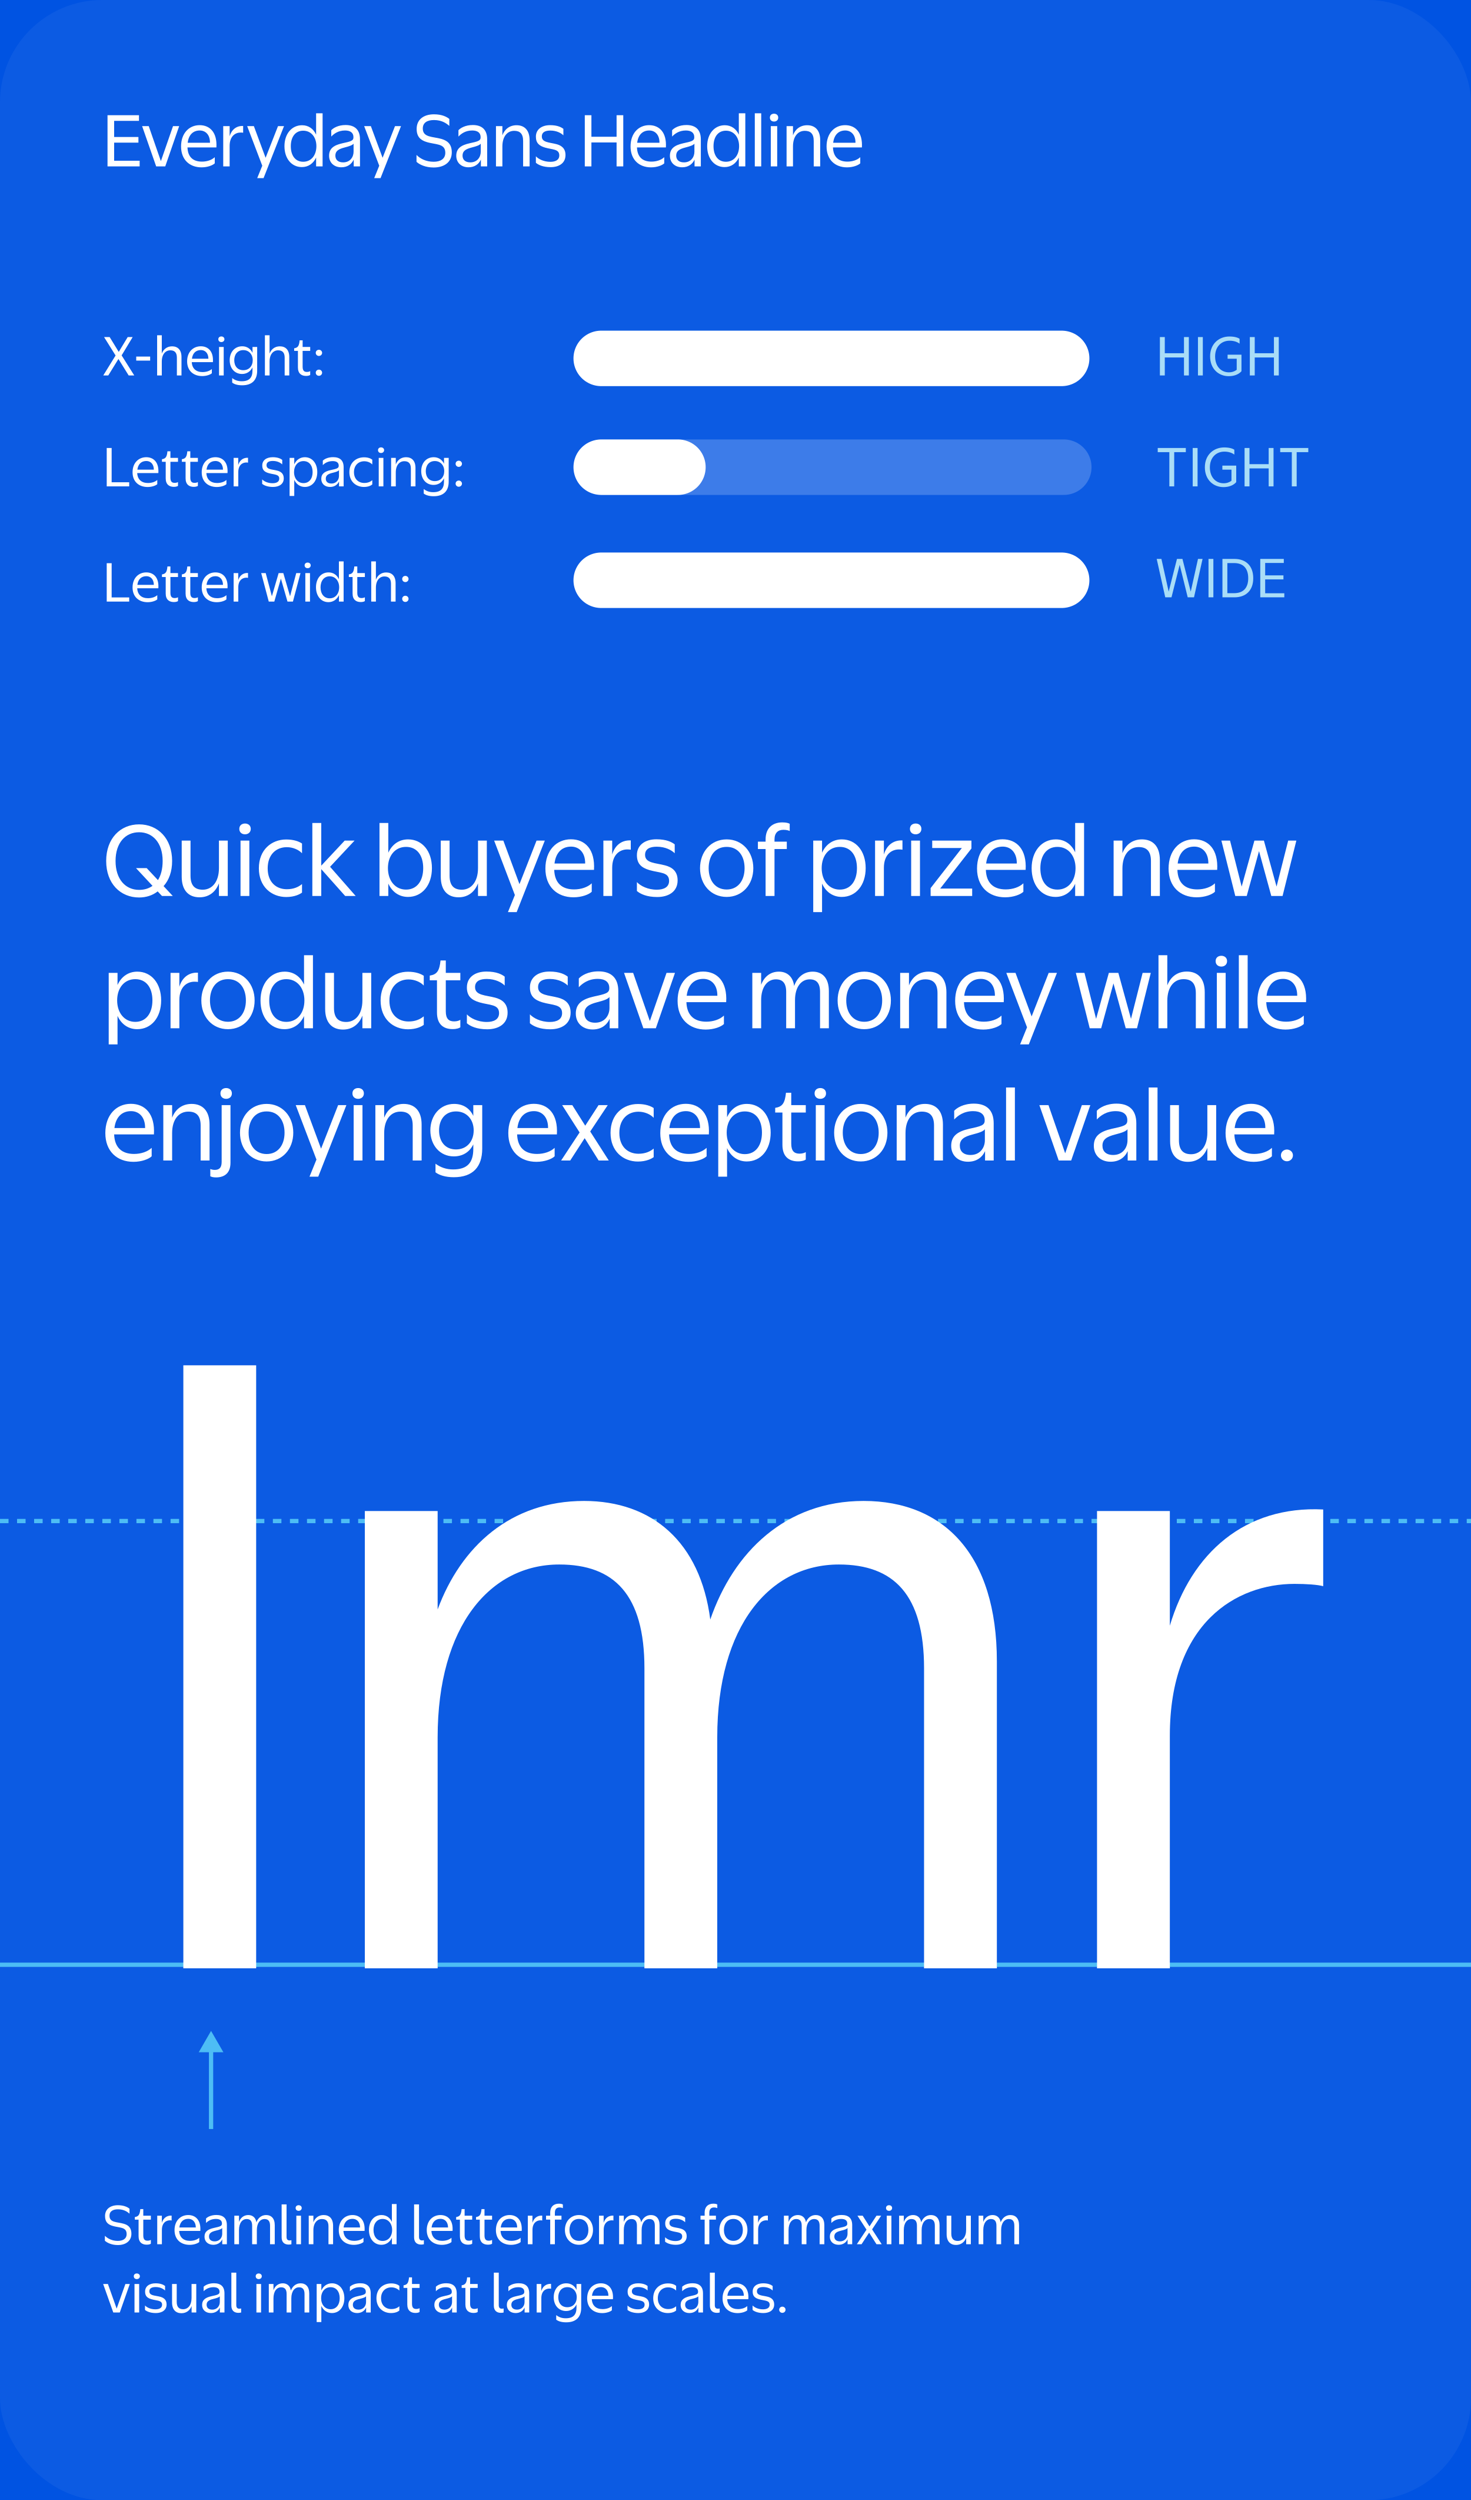 <svg width="345" height="586" viewBox="0 0 345 586" fill="none" xmlns="http://www.w3.org/2000/svg">
<rect width="345" height="586" fill="#D4D4D4"/>
<g clip-path="url(#clip0_776_248)">
<rect width="1440" height="22664" transform="translate(-670 -4927)" fill="white"/>
<rect width="1193" height="3933" transform="translate(-423 -3251)" fill="#0053E2"/>
<rect width="345" height="586" rx="24" fill="white" fill-opacity="0.05"/>
<path d="M25.216 39V27H32.592V28.328H26.768V32.104H32.464V33.432H26.768V37.672H32.752V39H25.216ZM33.332 29.56H34.884L37.732 37.768L40.58 29.56H42.02L38.756 39H36.628L33.332 29.56ZM50.369 38.28C49.905 38.744 48.673 39.224 47.265 39.224C44.433 39.224 42.465 37.4 42.465 34.328C42.465 31.224 44.353 29.336 46.817 29.336C49.249 29.336 50.961 31.064 50.753 34.552H43.969C44.049 36.808 45.297 37.88 47.361 37.88C48.561 37.88 49.681 37.496 50.369 36.84V38.28ZM46.849 30.584C45.361 30.584 44.257 31.512 44.017 33.464H49.249C49.265 31.512 48.145 30.584 46.849 30.584ZM53.858 34.2V39H52.354V29.56H53.858V31.928C54.306 30.424 55.41 29.448 57.026 29.528V31.112C56.914 31.08 56.674 31.064 56.434 31.064C55.234 31.064 53.858 31.864 53.858 34.2ZM61.812 41.752H60.325L61.508 38.84L57.972 29.56H59.541L62.292 36.984L65.204 29.56H66.612L61.812 41.752ZM70.843 29.352C72.363 29.352 73.515 30.184 74.139 31.56V26.552H75.659V39H74.139V36.92C73.499 38.312 72.331 39.16 70.795 39.16C68.379 39.16 66.715 37.16 66.715 34.264C66.715 31.368 68.427 29.352 70.843 29.352ZM71.115 30.632C69.259 30.632 68.203 32.104 68.203 34.264C68.203 36.392 69.211 37.912 71.115 37.912C72.987 37.912 74.203 36.392 74.203 34.264C74.203 32.104 72.939 30.632 71.115 30.632ZM82.958 39V37.4C82.462 38.488 81.486 39.208 80.046 39.208C78.35 39.208 77.182 38.12 77.182 36.504C77.182 34.792 78.302 34.04 80.254 33.592C82.27 33.16 82.91 33 82.894 32.168C82.91 31.08 82.126 30.584 80.926 30.584C79.31 30.584 78.302 31.368 77.694 32.008V30.52C78.142 30.024 79.278 29.304 81.054 29.304C83.182 29.304 84.43 30.376 84.43 32.664V39H82.958ZM82.926 35.544V33.672C82.638 34.04 81.998 34.264 80.814 34.568C79.406 34.936 78.654 35.384 78.654 36.472C78.654 37.4 79.246 38.056 80.478 38.056C82.094 38.056 82.926 36.84 82.926 35.544ZM89.25 41.752H87.762L88.946 38.84L85.41 29.56H86.978L89.73 36.984L92.642 29.56H94.05L89.25 41.752ZM99.159 30.12C99.159 32.264 101.479 31.976 103.559 32.568C104.711 32.92 105.959 33.576 105.959 35.704C105.959 38.008 104.199 39.256 101.703 39.256C99.814 39.256 98.406 38.6 97.686 37.928V36.312C98.567 37.208 99.942 37.912 101.703 37.912C103.207 37.912 104.439 37.32 104.439 35.8C104.439 33.528 102.071 33.96 99.91 33.24C98.599 32.808 97.719 32.008 97.719 30.216C97.719 27.96 99.43 26.792 101.783 26.792C103.623 26.792 104.775 27.368 105.383 27.88V29.512C104.695 28.904 103.623 28.136 101.783 28.136C100.279 28.136 99.159 28.696 99.159 30.12ZM112.786 39V37.4C112.29 38.488 111.314 39.208 109.874 39.208C108.178 39.208 107.01 38.12 107.01 36.504C107.01 34.792 108.13 34.04 110.082 33.592C112.098 33.16 112.738 33 112.722 32.168C112.738 31.08 111.954 30.584 110.754 30.584C109.138 30.584 108.13 31.368 107.522 32.008V30.52C107.97 30.024 109.106 29.304 110.882 29.304C113.01 29.304 114.258 30.376 114.258 32.664V39H112.786ZM112.754 35.544V33.672C112.466 34.04 111.826 34.264 110.642 34.568C109.234 34.936 108.482 35.384 108.482 36.472C108.482 37.4 109.074 38.056 110.306 38.056C111.922 38.056 112.754 36.84 112.754 35.544ZM117.826 34.328V39H116.322V29.56H117.826V31.704C118.338 30.344 119.458 29.352 121.154 29.352C123.01 29.352 124.21 30.52 124.21 32.872V39H122.69V33.032C122.69 31.32 121.922 30.664 120.594 30.664C119.01 30.664 117.826 31.944 117.826 34.328ZM127.076 31.992C127.076 33.416 128.868 33.352 130.5 33.784C131.588 34.072 132.628 34.696 132.628 36.344C132.628 38.28 131.06 39.176 129.156 39.176C127.348 39.176 126.26 38.648 125.684 38.152V36.632C126.276 37.272 127.524 37.928 129.076 37.928C130.228 37.928 131.172 37.528 131.172 36.424C131.172 34.888 129.556 35.096 127.812 34.584C126.484 34.184 125.684 33.544 125.684 32.04C125.684 30.344 127.028 29.336 129.012 29.336C130.74 29.336 131.636 29.816 132.132 30.2V31.72C131.668 31.24 130.596 30.6 129.076 30.6C127.924 30.6 127.076 30.952 127.076 31.992ZM137.154 39V27H138.706V32.056H144.61V27H146.178V39H144.61V33.384H138.706V39H137.154ZM155.791 38.28C155.327 38.744 154.095 39.224 152.687 39.224C149.855 39.224 147.887 37.4 147.887 34.328C147.887 31.224 149.775 29.336 152.239 29.336C154.671 29.336 156.383 31.064 156.175 34.552H149.391C149.471 36.808 150.719 37.88 152.783 37.88C153.983 37.88 155.103 37.496 155.791 36.84V38.28ZM152.271 30.584C150.783 30.584 149.679 31.512 149.439 33.464H154.671C154.687 31.512 153.567 30.584 152.271 30.584ZM162.896 39V37.4C162.4 38.488 161.424 39.208 159.984 39.208C158.288 39.208 157.12 38.12 157.12 36.504C157.12 34.792 158.24 34.04 160.192 33.592C162.208 33.16 162.848 33 162.832 32.168C162.848 31.08 162.064 30.584 160.864 30.584C159.248 30.584 158.24 31.368 157.632 32.008V30.52C158.08 30.024 159.216 29.304 160.992 29.304C163.12 29.304 164.368 30.376 164.368 32.664V39H162.896ZM162.864 35.544V33.672C162.576 34.04 161.936 34.264 160.752 34.568C159.344 34.936 158.592 35.384 158.592 36.472C158.592 37.4 159.184 38.056 160.416 38.056C162.032 38.056 162.864 36.84 162.864 35.544ZM169.984 29.352C171.504 29.352 172.656 30.184 173.28 31.56V26.552H174.8V39H173.28V36.92C172.64 38.312 171.472 39.16 169.936 39.16C167.52 39.16 165.856 37.16 165.856 34.264C165.856 31.368 167.568 29.352 169.984 29.352ZM170.256 30.632C168.4 30.632 167.344 32.104 167.344 34.264C167.344 36.392 168.352 37.912 170.256 37.912C172.128 37.912 173.344 36.392 173.344 34.264C173.344 32.104 172.08 30.632 170.256 30.632ZM178.531 26.552V39H177.027V26.552H178.531ZM181.544 28.488C181 28.488 180.568 28.152 180.568 27.56C180.568 26.968 181 26.648 181.544 26.648C182.072 26.648 182.52 26.968 182.52 27.56C182.52 28.152 182.072 28.488 181.544 28.488ZM182.28 29.56V39H180.776V29.56H182.28ZM185.983 34.328V39H184.479V29.56H185.983V31.704C186.495 30.344 187.615 29.352 189.311 29.352C191.167 29.352 192.367 30.52 192.367 32.872V39H190.847V33.032C190.847 31.32 190.079 30.664 188.751 30.664C187.167 30.664 185.983 31.944 185.983 34.328ZM201.76 38.28C201.296 38.744 200.064 39.224 198.656 39.224C195.824 39.224 193.856 37.4 193.856 34.328C193.856 31.224 195.744 29.336 198.208 29.336C200.64 29.336 202.352 31.064 202.144 34.552H195.36C195.44 36.808 196.688 37.88 198.752 37.88C199.952 37.88 201.072 37.496 201.76 36.84V38.28ZM198.24 30.584C196.752 30.584 195.648 31.512 195.408 33.464H200.64C200.656 31.512 199.536 30.584 198.24 30.584Z" fill="white"/>
<path d="M24.216 88L27.108 83.32L24.408 79H25.716L27.852 82.48L29.952 79H31.116L28.524 83.296L31.488 88H30.18L27.78 84.136L25.392 88H24.216ZM31.951 84.52V83.572H35.215V84.52H31.951ZM37.945 84.748V88H36.853V78.58H37.945V82.876C38.317 81.892 39.145 81.172 40.357 81.172C41.677 81.172 42.565 81.988 42.565 83.68V88H41.485V83.812C41.485 82.564 40.885 82.108 39.949 82.108C38.821 82.108 37.945 83.02 37.945 84.748ZM49.682 87.484C49.37 87.784 48.471 88.144 47.426 88.144C45.398 88.144 43.886 86.92 43.886 84.688C43.886 82.468 45.315 81.16 47.102 81.16C48.855 81.16 50.114 82.396 49.934 84.88H44.978C45.05 86.416 46.035 87.208 47.498 87.208C48.374 87.208 49.191 86.944 49.682 86.488V87.484ZM47.127 82.048C45.998 82.048 45.194 82.708 45.014 84.076H48.879C48.867 82.72 48.075 82.048 47.127 82.048ZM51.913 80.176C51.493 80.176 51.205 79.9 51.205 79.504C51.205 79.12 51.493 78.856 51.913 78.856C52.321 78.856 52.633 79.12 52.633 79.504C52.633 79.9 52.321 80.176 51.913 80.176ZM52.465 81.316V88H51.373V81.316H52.465ZM56.775 87.652C55.011 87.652 53.871 86.284 53.871 84.424C53.871 82.552 55.023 81.16 56.811 81.16C57.939 81.16 58.779 81.76 59.223 82.696V81.316H60.315V86.884C60.315 89.008 59.187 90.304 56.799 90.304C55.719 90.304 54.963 90.064 54.459 89.68V88.612C55.131 89.128 55.803 89.356 56.691 89.356C58.443 89.356 59.211 88.528 59.211 86.884V86.104C58.767 87.028 57.915 87.652 56.775 87.652ZM57.063 86.764C58.431 86.764 59.271 85.78 59.271 84.424C59.271 83.068 58.395 82.06 57.063 82.06C55.719 82.06 54.939 83.068 54.939 84.424C54.939 85.78 55.683 86.764 57.063 86.764ZM63.223 84.748V88H62.131V78.58H63.223V82.876C63.595 81.892 64.423 81.172 65.635 81.172C66.955 81.172 67.843 81.988 67.843 83.68V88H66.763V83.812C66.763 82.564 66.163 82.108 65.227 82.108C64.099 82.108 63.223 83.02 63.223 84.748ZM70.28 79.768H70.976V81.316H72.752V82.24H70.976V85.948C70.976 86.872 71.336 87.184 71.996 87.172C72.356 87.172 72.632 87.064 72.752 86.98V87.88C72.62 87.976 72.332 88.108 71.78 88.108C70.664 88.108 69.872 87.52 69.872 86.104V82.24H68.996V81.628C69.872 81.496 70.148 81.088 70.28 79.768ZM74.8 83.428C74.38 83.428 74.056 83.116 74.056 82.696C74.056 82.288 74.38 81.976 74.8 81.976C75.196 81.976 75.544 82.288 75.544 82.696C75.544 83.116 75.196 83.428 74.8 83.428ZM74.8 88.084C74.38 88.084 74.056 87.772 74.056 87.352C74.056 86.944 74.38 86.632 74.8 86.632C75.196 86.632 75.544 86.944 75.544 87.352C75.544 87.772 75.196 88.084 74.8 88.084Z" fill="white"/>
<path d="M25.032 114V105H26.184V113.028H30.3V114H25.032ZM36.886 113.484C36.574 113.784 35.674 114.144 34.63 114.144C32.602 114.144 31.09 112.92 31.09 110.688C31.09 108.468 32.518 107.16 34.306 107.16C36.058 107.16 37.318 108.396 37.138 110.88H32.182C32.254 112.416 33.238 113.208 34.702 113.208C35.578 113.208 36.394 112.944 36.886 112.488V113.484ZM34.33 108.048C33.202 108.048 32.398 108.708 32.218 110.076H36.082C36.07 108.72 35.278 108.048 34.33 108.048ZM39.272 105.768H39.968V107.316H41.744V108.24H39.968V111.948C39.968 112.872 40.328 113.184 40.988 113.172C41.348 113.172 41.624 113.064 41.744 112.98V113.88C41.612 113.976 41.324 114.108 40.772 114.108C39.656 114.108 38.864 113.52 38.864 112.104V108.24H37.988V107.628C38.864 107.496 39.14 107.088 39.272 105.768ZM43.936 105.768H44.632V107.316H46.408V108.24H44.632V111.948C44.632 112.872 44.992 113.184 45.652 113.172C46.012 113.172 46.288 113.064 46.408 112.98V113.88C46.276 113.976 45.988 114.108 45.436 114.108C44.32 114.108 43.528 113.52 43.528 112.104V108.24H42.652V107.628C43.528 107.496 43.804 107.088 43.936 105.768ZM53.104 113.484C52.792 113.784 51.892 114.144 50.848 114.144C48.82 114.144 47.308 112.92 47.308 110.688C47.308 108.468 48.736 107.16 50.524 107.16C52.276 107.16 53.536 108.396 53.356 110.88H48.4C48.472 112.416 49.456 113.208 50.92 113.208C51.796 113.208 52.612 112.944 53.104 112.488V113.484ZM50.548 108.048C49.42 108.048 48.616 108.708 48.436 110.076H52.3C52.288 108.72 51.496 108.048 50.548 108.048ZM55.887 110.64V114H54.795V107.316H55.875V108.984C56.211 107.88 57.039 107.232 58.167 107.292V108.444C58.083 108.42 57.915 108.396 57.771 108.396C56.847 108.396 55.887 109.02 55.887 110.64ZM62.508 109.032C62.508 110.088 63.84 109.992 65.016 110.304C65.82 110.508 66.552 110.964 66.552 112.116C66.552 113.496 65.412 114.132 64.019 114.132C62.712 114.132 61.883 113.736 61.487 113.4V112.356C61.968 112.848 62.831 113.256 63.923 113.256C64.811 113.256 65.496 112.956 65.496 112.176C65.496 111.108 64.26 111.264 63.011 110.892C62.039 110.616 61.499 110.148 61.511 109.092C61.511 107.88 62.483 107.16 63.971 107.16C65.171 107.16 65.844 107.508 66.192 107.784V108.852C65.784 108.456 65.064 108.036 63.983 108.036C63.132 108.036 62.508 108.3 62.508 109.032ZM71.496 114.132C70.356 114.132 69.48 113.472 69.012 112.464V116.244H67.92V107.316H69.012V108.84C69.468 107.82 70.356 107.16 71.496 107.16C73.272 107.16 74.412 108.636 74.412 110.652C74.412 112.644 73.272 114.132 71.496 114.132ZM71.184 113.232C72.54 113.232 73.32 112.14 73.32 110.652C73.32 109.164 72.564 108.072 71.184 108.072C69.828 108.072 68.964 109.164 68.964 110.652C68.964 112.14 69.852 113.232 71.184 113.232ZM79.514 114V112.836C79.154 113.64 78.41 114.132 77.403 114.132C76.191 114.132 75.35 113.388 75.35 112.236C75.35 111.036 76.166 110.484 77.534 110.184C79.034 109.86 79.442 109.74 79.442 109.164C79.454 108.396 78.891 108.072 78.026 108.072C76.838 108.072 76.106 108.612 75.71 109.02V107.964C76.046 107.628 76.85 107.148 78.135 107.148C79.719 107.148 80.594 107.892 80.594 109.512V114H79.514ZM79.502 111.552V110.196C79.323 110.436 78.903 110.604 78.002 110.82C76.959 111.072 76.406 111.396 76.406 112.2C76.406 112.872 76.85 113.328 77.739 113.328C78.903 113.328 79.502 112.44 79.502 111.552ZM87.314 107.748V108.864C86.858 108.396 86.174 108.108 85.43 108.108C84.11 108.108 83.018 109.02 83.018 110.664C83.018 112.32 84.11 113.196 85.43 113.196C86.27 113.196 86.87 112.932 87.314 112.536V113.532C87.062 113.772 86.426 114.132 85.358 114.132C83.51 114.132 81.938 112.884 81.938 110.664C81.938 108.432 83.51 107.184 85.382 107.184C86.354 107.184 86.978 107.472 87.314 107.748ZM89.366 106.176C88.946 106.176 88.658 105.9 88.658 105.504C88.658 105.12 88.946 104.856 89.366 104.856C89.774 104.856 90.086 105.12 90.086 105.504C90.086 105.9 89.774 106.176 89.366 106.176ZM89.918 107.316V114H88.826V107.316H89.918ZM92.824 110.724V114H91.732V107.316H92.824V108.864C93.196 107.88 94.012 107.16 95.236 107.16C96.556 107.16 97.444 107.976 97.444 109.68V114H96.364V109.812C96.364 108.552 95.764 108.096 94.828 108.096C93.7 108.096 92.824 109.02 92.824 110.724ZM101.693 113.652C99.929 113.652 98.789 112.284 98.789 110.424C98.789 108.552 99.941 107.16 101.729 107.16C102.857 107.16 103.697 107.76 104.141 108.696V107.316H105.233V112.884C105.233 115.008 104.105 116.304 101.717 116.304C100.637 116.304 99.881 116.064 99.377 115.68V114.612C100.049 115.128 100.721 115.356 101.609 115.356C103.361 115.356 104.129 114.528 104.129 112.884V112.104C103.685 113.028 102.833 113.652 101.693 113.652ZM101.981 112.764C103.349 112.764 104.189 111.78 104.189 110.424C104.189 109.068 103.313 108.06 101.981 108.06C100.637 108.06 99.857 109.068 99.857 110.424C99.857 111.78 100.601 112.764 101.981 112.764ZM107.601 109.428C107.181 109.428 106.857 109.116 106.857 108.696C106.857 108.288 107.181 107.976 107.601 107.976C107.997 107.976 108.345 108.288 108.345 108.696C108.345 109.116 107.997 109.428 107.601 109.428ZM107.601 114.084C107.181 114.084 106.857 113.772 106.857 113.352C106.857 112.944 107.181 112.632 107.601 112.632C107.997 112.632 108.345 112.944 108.345 113.352C108.345 113.772 107.997 114.084 107.601 114.084Z" fill="white"/>
<path d="M25.032 141V132H26.184V140.028H30.3V141H25.032ZM36.886 140.484C36.574 140.784 35.674 141.144 34.63 141.144C32.602 141.144 31.09 139.92 31.09 137.688C31.09 135.468 32.518 134.16 34.306 134.16C36.058 134.16 37.318 135.396 37.138 137.88H32.182C32.254 139.416 33.238 140.208 34.702 140.208C35.578 140.208 36.394 139.944 36.886 139.488V140.484ZM34.33 135.048C33.202 135.048 32.398 135.708 32.218 137.076H36.082C36.07 135.72 35.278 135.048 34.33 135.048ZM39.272 132.768H39.968V134.316H41.744V135.24H39.968V138.948C39.968 139.872 40.328 140.184 40.988 140.172C41.348 140.172 41.624 140.064 41.744 139.98V140.88C41.612 140.976 41.324 141.108 40.772 141.108C39.656 141.108 38.864 140.52 38.864 139.104V135.24H37.988V134.628C38.864 134.496 39.14 134.088 39.272 132.768ZM43.936 132.768H44.632V134.316H46.408V135.24H44.632V138.948C44.632 139.872 44.992 140.184 45.652 140.172C46.012 140.172 46.288 140.064 46.408 139.98V140.88C46.276 140.976 45.988 141.108 45.436 141.108C44.32 141.108 43.528 140.52 43.528 139.104V135.24H42.652V134.628C43.528 134.496 43.804 134.088 43.936 132.768ZM53.104 140.484C52.792 140.784 51.892 141.144 50.848 141.144C48.82 141.144 47.308 139.92 47.308 137.688C47.308 135.468 48.736 134.16 50.524 134.16C52.276 134.16 53.536 135.396 53.356 137.88H48.4C48.472 139.416 49.456 140.208 50.92 140.208C51.796 140.208 52.612 139.944 53.104 139.488V140.484ZM50.548 135.048C49.42 135.048 48.616 135.708 48.436 137.076H52.3C52.288 135.72 51.496 135.048 50.548 135.048ZM55.887 137.64V141H54.795V134.316H55.875V135.984C56.211 134.88 57.039 134.232 58.167 134.292V135.444C58.083 135.42 57.915 135.396 57.771 135.396C56.847 135.396 55.887 136.02 55.887 137.64ZM62.316 134.316L63.767 139.752L65.352 134.316H66.444L68.028 139.752L69.48 134.316H70.475L68.7 141H67.427L65.879 135.612L64.332 141H63.035L61.26 134.316H62.316ZM72.151 133.176C71.731 133.176 71.443 132.9 71.443 132.504C71.443 132.12 71.731 131.856 72.151 131.856C72.559 131.856 72.871 132.12 72.871 132.504C72.871 132.9 72.559 133.176 72.151 133.176ZM72.703 134.316V141H71.611V134.316H72.703ZM77.061 134.16C78.189 134.16 79.041 134.772 79.486 135.768V131.58H80.59V141H79.498V139.476C79.041 140.472 78.177 141.132 77.025 141.132C75.261 141.132 74.109 139.644 74.109 137.652C74.109 135.636 75.261 134.16 77.061 134.16ZM77.326 135.072C75.969 135.072 75.177 136.176 75.177 137.652C75.177 139.14 75.945 140.232 77.326 140.232C78.681 140.232 79.546 139.14 79.546 137.652C79.546 136.176 78.657 135.072 77.326 135.072ZM83.1 132.768H83.796V134.316H85.572V135.24H83.796V138.948C83.796 139.872 84.156 140.184 84.816 140.172C85.176 140.172 85.452 140.064 85.572 139.98V140.88C85.44 140.976 85.152 141.108 84.6 141.108C83.484 141.108 82.692 140.52 82.692 139.104V135.24H81.816V134.628C82.692 134.496 82.968 134.088 83.1 132.768ZM88.16 137.748V141H87.068V131.58H88.16V135.876C88.532 134.892 89.36 134.172 90.572 134.172C91.892 134.172 92.78 134.988 92.78 136.68V141H91.7V136.812C91.7 135.564 91.1 135.108 90.164 135.108C89.036 135.108 88.16 136.02 88.16 137.748ZM95.073 136.428C94.653 136.428 94.329 136.116 94.329 135.696C94.329 135.288 94.653 134.976 95.073 134.976C95.469 134.976 95.817 135.288 95.817 135.696C95.817 136.116 95.469 136.428 95.073 136.428ZM95.073 141.084C94.653 141.084 94.329 140.772 94.329 140.352C94.329 139.944 94.653 139.632 95.073 139.632C95.469 139.632 95.817 139.944 95.817 140.352C95.817 140.772 95.469 141.084 95.073 141.084Z" fill="white"/>
<g clip-path="url(#clip1_776_248)">
<path d="M141 84H249" stroke="white" stroke-width="13" stroke-linecap="round"/>
</g>
<g clip-path="url(#clip2_776_248)">
<g opacity="0.2">
<path d="M141.5 109.5H249.5" stroke="white" stroke-width="13" stroke-linecap="round"/>
</g>
<path d="M141 109.5H159" stroke="white" stroke-width="13" stroke-linecap="round"/>
</g>
<path d="M141 136H249" stroke="white" stroke-width="13" stroke-linecap="round"/>
<path d="M272.032 88V79H273.184V82.792H277.684V79H278.824V88H277.684V83.788H273.184V88H272.032ZM280.963 88V79H282.103V88H280.963ZM287.915 84.076V83.128H291.167V87.004C290.591 87.676 289.571 88.168 288.179 88.168C285.803 88.168 283.811 86.452 283.811 83.524C283.811 80.608 285.863 78.868 288.347 78.868C289.583 78.868 290.351 79.144 290.723 79.408V80.548C290.267 80.2 289.511 79.852 288.383 79.852C286.511 79.852 284.987 81.184 284.987 83.548C284.987 85.924 286.439 87.268 288.203 87.268C288.947 87.268 289.547 87.052 290.051 86.68V84.076H287.915ZM293.126 88V79H294.278V82.792H298.778V79H299.918V88H298.778V83.788H294.278V88H293.126Z" fill="#A9DDF7"/>
<path d="M274.252 114V105.972H271.528V105H278.116V105.972H275.392V114H274.252ZM279.733 114V105H280.873V114H279.733ZM286.685 110.076V109.128H289.937V113.004C289.361 113.676 288.341 114.168 286.949 114.168C284.573 114.168 282.581 112.452 282.581 109.524C282.581 106.608 284.633 104.868 287.117 104.868C288.353 104.868 289.121 105.144 289.493 105.408V106.548C289.037 106.2 288.281 105.852 287.153 105.852C285.281 105.852 283.757 107.184 283.757 109.548C283.757 111.924 285.209 113.268 286.973 113.268C287.717 113.268 288.317 113.052 288.821 112.68V110.076H286.685ZM291.895 114V105H293.047V108.792H297.547V105H298.687V114H297.547V109.788H293.047V114H291.895ZM302.975 114V105.972H300.251V105H306.839V105.972H304.115V114H302.975Z" fill="#A9DDF7"/>
<path d="M272.392 131L274.096 138.668L276.04 131H277.324L279.268 138.668L280.972 131H282.04L280.036 140H278.56L276.676 132.368L274.756 140H273.292L271.288 131H272.392ZM283.436 140V131H284.576V140H283.436ZM286.704 140V131H289.512C292.152 131 293.928 132.56 293.928 135.524C293.928 138.452 292.152 140 289.524 140H286.704ZM289.44 131.972H287.856V139.028H289.44C291.54 139.028 292.752 137.852 292.752 135.524C292.752 133.16 291.54 131.972 289.44 131.972ZM295.575 140V131H301.095V131.948H296.727V134.852H301.011V135.8H296.727V139.052H301.215V140H295.575Z" fill="#A9DDF7"/>
<path d="M32.624 210.352C28.246 210.352 24.902 207.096 24.902 201.794C24.902 196.492 28.246 193.214 32.624 193.214C37.002 193.214 40.368 196.492 40.368 201.794C40.368 204.236 39.664 206.238 38.366 207.69L40.522 210H37.992L36.98 208.922C35.814 209.846 34.296 210.352 32.624 210.352ZM32.624 208.57C33.856 208.57 34.912 208.24 35.77 207.624L31.898 203.466H34.406L37.046 206.282C37.75 205.16 38.146 203.642 38.146 201.794C38.146 197.504 35.792 195.062 32.624 195.062C29.434 195.062 27.102 197.504 27.102 201.794C27.102 206.084 29.434 208.57 32.624 208.57ZM51.35 210V207.03C50.646 208.922 49.128 210.308 46.796 210.308C44.266 210.308 42.616 208.724 42.616 205.468V197.02H44.684V205.248C44.684 207.624 45.762 208.526 47.544 208.526C49.7 208.526 51.35 206.744 51.35 203.466V197.02H53.418V210H51.35ZM57.468 195.546C56.72 195.546 56.126 195.084 56.126 194.27C56.126 193.456 56.72 193.016 57.468 193.016C58.194 193.016 58.81 193.456 58.81 194.27C58.81 195.084 58.194 195.546 57.468 195.546ZM58.48 197.02V210H56.412V197.02H58.48ZM70.832 197.702V199.99C70.062 199.154 68.676 198.56 67.268 198.56C64.782 198.56 62.78 200.276 62.78 203.532C62.78 206.766 64.782 208.416 67.268 208.416C68.852 208.416 69.974 207.91 70.832 207.206V209.208C70.348 209.582 69.094 210.242 67.136 210.242C63.682 210.242 60.712 207.844 60.712 203.51C60.712 199.154 63.682 196.756 67.136 196.756C68.94 196.756 70.15 197.24 70.832 197.702ZM83.155 197.02L77.413 203.158L83.419 210H80.955L75.345 203.708V210H73.255V192.884H75.345V202.894L80.845 197.02H83.155ZM95.692 210.22C93.58 210.22 91.952 209.032 91.072 207.096V210H89.004V192.884H91.072V199.858C91.952 197.922 93.58 196.734 95.714 196.734C99.036 196.734 101.302 199.484 101.302 203.466C101.302 207.47 99.014 210.22 95.692 210.22ZM95.23 208.504C97.804 208.504 99.256 206.436 99.256 203.466C99.256 200.54 97.848 198.494 95.23 198.494C92.678 198.494 90.984 200.54 90.984 203.466C90.984 206.436 92.722 208.504 95.23 208.504ZM112.108 210V207.03C111.404 208.922 109.886 210.308 107.554 210.308C105.024 210.308 103.374 208.724 103.374 205.468V197.02H105.442V205.248C105.442 207.624 106.52 208.526 108.302 208.526C110.458 208.526 112.108 206.744 112.108 203.466V197.02H114.176V210H112.108ZM121.174 213.784H119.128L120.756 209.78L115.894 197.02H118.05L121.834 207.228L125.838 197.02H127.774L121.174 213.784ZM138.783 209.01C138.145 209.648 136.451 210.308 134.515 210.308C130.621 210.308 127.915 207.8 127.915 203.576C127.915 199.308 130.511 196.712 133.899 196.712C137.243 196.712 139.597 199.088 139.311 203.884H129.983C130.093 206.986 131.809 208.46 134.647 208.46C136.297 208.46 137.837 207.932 138.783 207.03V209.01ZM133.943 198.428C131.897 198.428 130.379 199.704 130.049 202.388H137.243C137.265 199.704 135.725 198.428 133.943 198.428ZM143.58 203.4V210H141.512V197.02H143.58V200.276C144.196 198.208 145.714 196.866 147.936 196.976V199.154C147.782 199.11 147.452 199.088 147.122 199.088C145.472 199.088 143.58 200.188 143.58 203.4ZM151.291 200.364C151.291 202.322 153.755 202.234 155.999 202.828C157.495 203.224 158.925 204.082 158.925 206.348C158.925 209.01 156.769 210.242 154.151 210.242C151.665 210.242 150.169 209.516 149.377 208.834V206.744C150.191 207.624 151.907 208.526 154.041 208.526C155.625 208.526 156.923 207.976 156.923 206.458C156.923 204.346 154.701 204.632 152.303 203.928C150.477 203.378 149.377 202.498 149.377 200.43C149.377 198.098 151.225 196.712 153.953 196.712C156.329 196.712 157.561 197.372 158.243 197.9V199.99C157.605 199.33 156.131 198.45 154.041 198.45C152.457 198.45 151.291 198.934 151.291 200.364ZM170.429 210.22C166.733 210.22 164.181 207.338 164.181 203.488C164.181 199.638 166.733 196.734 170.429 196.734C174.103 196.734 176.677 199.638 176.677 203.488C176.677 207.338 174.103 210.22 170.429 210.22ZM170.429 208.482C173.091 208.482 174.631 206.37 174.631 203.488C174.631 200.606 173.135 198.494 170.429 198.494C167.701 198.494 166.205 200.606 166.205 203.488C166.205 206.37 167.767 208.482 170.429 208.482ZM177.754 199V197.262H179.558V196.734C179.558 194.006 181.274 192.752 183.452 192.752C184.464 192.752 184.97 192.928 185.212 193.082V194.776C184.992 194.644 184.464 194.49 183.738 194.49C182.462 194.49 181.648 195.216 181.648 196.756V197.262H184.53V199H181.648V210H179.558V199H177.754ZM197.42 210.22C195.308 210.22 193.68 209.032 192.8 207.096V213.784H190.732V197.02H192.8V199.858C193.68 197.922 195.308 196.734 197.442 196.734C200.764 196.734 203.03 199.484 203.03 203.466C203.03 207.47 200.742 210.22 197.42 210.22ZM196.958 208.504C199.532 208.504 200.984 206.436 200.984 203.466C200.984 200.54 199.576 198.494 196.958 198.494C194.406 198.494 192.712 200.54 192.712 203.466C192.712 206.436 194.45 208.504 196.958 208.504ZM207.302 203.4V210H205.234V197.02H207.302V200.276C207.918 198.208 209.436 196.866 211.658 196.976V199.154C211.504 199.11 211.174 199.088 210.844 199.088C209.194 199.088 207.302 200.188 207.302 203.4ZM214.755 195.546C214.007 195.546 213.413 195.084 213.413 194.27C213.413 193.456 214.007 193.016 214.755 193.016C215.481 193.016 216.097 193.456 216.097 194.27C216.097 195.084 215.481 195.546 214.755 195.546ZM215.767 197.02V210H213.699V197.02H215.767ZM228.009 208.262V210H218.263V208.152L225.589 198.758H218.637V197.02H227.833V198.868L220.507 208.262H228.009ZM240.017 209.01C239.379 209.648 237.685 210.308 235.749 210.308C231.855 210.308 229.149 207.8 229.149 203.576C229.149 199.308 231.745 196.712 235.133 196.712C238.477 196.712 240.831 199.088 240.545 203.884H231.217C231.327 206.986 233.043 208.46 235.881 208.46C237.531 208.46 239.071 207.932 240.017 207.03V209.01ZM235.177 198.428C233.131 198.428 231.613 199.704 231.283 202.388H238.477C238.499 199.704 236.959 198.428 235.177 198.428ZM247.63 196.734C249.72 196.734 251.304 197.878 252.162 199.77V192.884H254.252V210H252.162V207.14C251.282 209.054 249.676 210.22 247.564 210.22C244.242 210.22 241.954 207.47 241.954 203.488C241.954 199.506 244.308 196.734 247.63 196.734ZM248.004 198.494C245.452 198.494 244 200.518 244 203.488C244 206.414 245.386 208.504 248.004 208.504C250.578 208.504 252.25 206.414 252.25 203.488C252.25 200.518 250.512 198.494 248.004 198.494ZM263.248 203.576V210H261.18V197.02H263.248V199.968C263.952 198.098 265.492 196.734 267.824 196.734C270.376 196.734 272.026 198.34 272.026 201.574V210H269.936V201.794C269.936 199.44 268.88 198.538 267.054 198.538C264.876 198.538 263.248 200.298 263.248 203.576ZM284.941 209.01C284.303 209.648 282.609 210.308 280.673 210.308C276.779 210.308 274.073 207.8 274.073 203.576C274.073 199.308 276.669 196.712 280.057 196.712C283.401 196.712 285.755 199.088 285.469 203.884H276.141C276.251 206.986 277.967 208.46 280.805 208.46C282.455 208.46 283.995 207.932 284.941 207.03V209.01ZM280.101 198.428C278.055 198.428 276.537 199.704 276.207 202.388H283.401C283.423 199.704 281.883 198.428 280.101 198.428ZM288.484 197.02L291.212 207.8L294.204 197.02H296.426L299.396 207.8L302.124 197.02H304.038L300.804 210H298.164L295.282 199.484L292.4 210H289.716L286.46 197.02H288.484ZM32.184 241.22C30.072 241.22 28.444 240.032 27.564 238.096V244.784H25.496V228.02H27.564V230.858C28.444 228.922 30.072 227.734 32.206 227.734C35.528 227.734 37.794 230.484 37.794 234.466C37.794 238.47 35.506 241.22 32.184 241.22ZM31.722 239.504C34.296 239.504 35.748 237.436 35.748 234.466C35.748 231.54 34.34 229.494 31.722 229.494C29.17 229.494 27.476 231.54 27.476 234.466C27.476 237.436 29.214 239.504 31.722 239.504ZM42.066 234.4V241H39.998V228.02H42.066V231.276C42.682 229.208 44.2 227.866 46.422 227.976V230.154C46.268 230.11 45.938 230.088 45.608 230.088C43.958 230.088 42.066 231.188 42.066 234.4ZM53.468 241.22C49.772 241.22 47.22 238.338 47.22 234.488C47.22 230.638 49.772 227.734 53.468 227.734C57.142 227.734 59.716 230.638 59.716 234.488C59.716 238.338 57.142 241.22 53.468 241.22ZM53.468 239.482C56.13 239.482 57.67 237.37 57.67 234.488C57.67 231.606 56.174 229.494 53.468 229.494C50.74 229.494 49.244 231.606 49.244 234.488C49.244 237.37 50.806 239.482 53.468 239.482ZM66.775 227.734C68.865 227.734 70.448 228.878 71.306 230.77V223.884H73.397V241H71.306V238.14C70.427 240.054 68.82 241.22 66.709 241.22C63.386 241.22 61.099 238.47 61.099 234.488C61.099 230.506 63.453 227.734 66.775 227.734ZM67.148 229.494C64.597 229.494 63.145 231.518 63.145 234.488C63.145 237.414 64.531 239.504 67.148 239.504C69.722 239.504 71.394 237.414 71.394 234.488C71.394 231.518 69.656 229.494 67.148 229.494ZM84.995 241V238.03C84.29 239.922 82.772 241.308 80.441 241.308C77.91 241.308 76.26 239.724 76.26 236.468V228.02H78.329V236.248C78.329 238.624 79.406 239.526 81.189 239.526C83.344 239.526 84.995 237.744 84.995 234.466V228.02H87.062V241H84.995ZM99.385 228.702V230.99C98.615 230.154 97.228 229.56 95.82 229.56C93.335 229.56 91.332 231.276 91.332 234.532C91.332 237.766 93.335 239.416 95.82 239.416C97.404 239.416 98.526 238.91 99.385 238.206V240.208C98.9 240.582 97.647 241.242 95.689 241.242C92.234 241.242 89.264 238.844 89.264 234.51C89.264 230.154 92.234 227.756 95.689 227.756C97.493 227.756 98.703 228.24 99.385 228.702ZM102.487 237.326V229.758H100.793V228.658C102.509 228.394 103.059 227.536 103.323 225.116H104.555V228.02H107.965V229.758H104.555V237.04C104.555 238.778 105.259 239.394 106.513 239.394C107.173 239.394 107.745 239.196 107.965 239.02V240.78C107.723 240.956 107.173 241.198 106.139 241.198C104.005 241.198 102.487 240.076 102.487 237.326ZM111.416 231.364C111.416 233.322 113.88 233.234 116.124 233.828C117.62 234.224 119.05 235.082 119.05 237.348C119.05 240.01 116.894 241.242 114.276 241.242C111.79 241.242 110.294 240.516 109.502 239.834V237.744C110.316 238.624 112.032 239.526 114.166 239.526C115.75 239.526 117.048 238.976 117.048 237.458C117.048 235.346 114.826 235.632 112.428 234.928C110.602 234.378 109.502 233.498 109.502 231.43C109.502 229.098 111.35 227.712 114.078 227.712C116.454 227.712 117.686 228.372 118.368 228.9V230.99C117.73 230.33 116.256 229.45 114.166 229.45C112.582 229.45 111.416 229.934 111.416 231.364ZM126.198 231.364C126.198 233.322 128.662 233.234 130.906 233.828C132.402 234.224 133.832 235.082 133.832 237.348C133.832 240.01 131.676 241.242 129.058 241.242C126.572 241.242 125.076 240.516 124.284 239.834V237.744C125.098 238.624 126.814 239.526 128.948 239.526C130.532 239.526 131.83 238.976 131.83 237.458C131.83 235.346 129.608 235.632 127.21 234.928C125.384 234.378 124.284 233.498 124.284 231.43C124.284 229.098 126.132 227.712 128.86 227.712C131.236 227.712 132.468 228.372 133.15 228.9V230.99C132.512 230.33 131.038 229.45 128.948 229.45C127.364 229.45 126.198 229.934 126.198 231.364ZM142.987 241V238.8C142.305 240.296 140.963 241.286 138.983 241.286C136.651 241.286 135.045 239.79 135.045 237.568C135.045 235.214 136.585 234.18 139.269 233.564C142.041 232.97 142.921 232.75 142.899 231.606C142.921 230.11 141.843 229.428 140.193 229.428C137.971 229.428 136.585 230.506 135.749 231.386V229.34C136.365 228.658 137.927 227.668 140.369 227.668C143.295 227.668 145.011 229.142 145.011 232.288V241H142.987ZM142.943 236.248V233.674C142.547 234.18 141.667 234.488 140.039 234.906C138.103 235.412 137.069 236.028 137.069 237.524C137.069 238.8 137.883 239.702 139.577 239.702C141.799 239.702 142.943 238.03 142.943 236.248ZM146.359 228.02H148.493L152.409 239.306L156.325 228.02H158.305L153.817 241H150.891L146.359 228.02ZM169.785 240.01C169.147 240.648 167.453 241.308 165.517 241.308C161.623 241.308 158.917 238.8 158.917 234.576C158.917 230.308 161.513 227.712 164.901 227.712C168.245 227.712 170.599 230.088 170.313 234.884H160.985C161.095 237.986 162.811 239.46 165.649 239.46C167.299 239.46 168.839 238.932 169.785 238.03V240.01ZM164.945 229.428C162.899 229.428 161.381 230.704 161.051 233.388H168.245C168.267 230.704 166.727 229.428 164.945 229.428ZM178.513 234.444V241H176.445V228.02H178.513V230.814C179.173 229.032 180.581 227.734 182.671 227.734C184.607 227.734 185.971 228.9 186.257 231.1C186.917 229.186 188.391 227.734 190.613 227.734C192.901 227.734 194.397 229.274 194.397 232.288V241H192.329V232.486C192.329 230.396 191.471 229.538 189.909 229.538C187.951 229.538 186.455 231.276 186.455 234.444V241H184.387V232.486C184.387 230.396 183.529 229.538 181.967 229.538C180.009 229.538 178.513 231.276 178.513 234.444ZM202.698 241.22C199.002 241.22 196.45 238.338 196.45 234.488C196.45 230.638 199.002 227.734 202.698 227.734C206.372 227.734 208.946 230.638 208.946 234.488C208.946 238.338 206.372 241.22 202.698 241.22ZM202.698 239.482C205.36 239.482 206.9 237.37 206.9 234.488C206.9 231.606 205.404 229.494 202.698 229.494C199.97 229.494 198.474 231.606 198.474 234.488C198.474 237.37 200.036 239.482 202.698 239.482ZM213.189 234.576V241H211.121V228.02H213.189V230.968C213.893 229.098 215.433 227.734 217.765 227.734C220.317 227.734 221.967 229.34 221.967 232.574V241H219.877V232.794C219.877 230.44 218.821 229.538 216.995 229.538C214.817 229.538 213.189 231.298 213.189 234.576ZM234.883 240.01C234.245 240.648 232.551 241.308 230.615 241.308C226.721 241.308 224.015 238.8 224.015 234.576C224.015 230.308 226.611 227.712 229.999 227.712C233.343 227.712 235.697 230.088 235.411 234.884H226.083C226.193 237.986 227.909 239.46 230.747 239.46C232.397 239.46 233.937 238.932 234.883 238.03V240.01ZM230.043 229.428C227.997 229.428 226.479 230.704 226.149 233.388H233.343C233.365 230.704 231.825 229.428 230.043 229.428ZM241.293 244.784H239.247L240.875 240.78L236.013 228.02H238.169L241.953 238.228L245.957 228.02H247.893L241.293 244.784ZM254.345 228.02L257.073 238.8L260.065 228.02H262.287L265.257 238.8L267.985 228.02H269.899L266.665 241H264.025L261.143 230.484L258.261 241H255.577L252.321 228.02H254.345ZM273.775 234.554V241H271.707V223.884H273.775V230.946C274.479 229.076 276.019 227.712 278.351 227.712C280.903 227.712 282.553 229.296 282.553 232.552V241H280.463V232.772C280.463 230.418 279.407 229.494 277.581 229.494C275.403 229.494 273.775 231.276 273.775 234.554ZM286.448 226.546C285.7 226.546 285.106 226.084 285.106 225.27C285.106 224.456 285.7 224.016 286.448 224.016C287.174 224.016 287.79 224.456 287.79 225.27C287.79 226.084 287.174 226.546 286.448 226.546ZM287.46 228.02V241H285.392V228.02H287.46ZM292.618 223.884V241H290.55V223.884H292.618ZM305.781 240.01C305.143 240.648 303.449 241.308 301.513 241.308C297.619 241.308 294.913 238.8 294.913 234.576C294.913 230.308 297.509 227.712 300.897 227.712C304.241 227.712 306.595 230.088 306.309 234.884H296.981C297.091 237.986 298.807 239.46 301.645 239.46C303.295 239.46 304.835 238.932 305.781 238.03V240.01ZM300.941 229.428C298.895 229.428 297.377 230.704 297.047 233.388H304.241C304.263 230.704 302.723 229.428 300.941 229.428ZM35.572 271.01C34.934 271.648 33.24 272.308 31.304 272.308C27.41 272.308 24.704 269.8 24.704 265.576C24.704 261.308 27.3 258.712 30.688 258.712C34.032 258.712 36.386 261.088 36.1 265.884H26.772C26.882 268.986 28.598 270.46 31.436 270.46C33.086 270.46 34.626 269.932 35.572 269.03V271.01ZM30.732 260.428C28.686 260.428 27.168 261.704 26.838 264.388H34.032C34.054 261.704 32.514 260.428 30.732 260.428ZM40.369 265.576V272H38.301V259.02H40.369V261.968C41.073 260.098 42.613 258.734 44.945 258.734C47.497 258.734 49.147 260.34 49.147 263.574V272H47.057V263.794C47.057 261.44 46.001 260.538 44.175 260.538C41.997 260.538 40.369 262.298 40.369 265.576ZM53.042 257.546C52.294 257.546 51.7 257.084 51.7 256.27C51.7 255.456 52.294 255.016 53.042 255.016C53.768 255.016 54.384 255.456 54.384 256.27C54.384 257.084 53.768 257.546 53.042 257.546ZM54.054 272.528C54.054 274.86 52.756 275.96 50.666 275.96C49.962 275.96 49.588 275.828 49.324 275.696V273.98C49.544 274.09 49.918 274.2 50.358 274.2C51.282 274.2 51.986 273.826 51.986 272.33V259.02H54.054V272.528ZM62.534 272.22C58.838 272.22 56.286 269.338 56.286 265.488C56.286 261.638 58.838 258.734 62.534 258.734C66.208 258.734 68.782 261.638 68.782 265.488C68.782 269.338 66.208 272.22 62.534 272.22ZM62.534 270.482C65.196 270.482 66.736 268.37 66.736 265.488C66.736 262.606 65.24 260.494 62.534 260.494C59.806 260.494 58.31 262.606 58.31 265.488C58.31 268.37 59.872 270.482 62.534 270.482ZM74.639 275.784H72.593L74.221 271.78L69.359 259.02H71.515L75.299 269.228L79.303 259.02H81.239L74.639 275.784ZM84.001 257.546C83.253 257.546 82.659 257.084 82.659 256.27C82.659 255.456 83.253 255.016 84.001 255.016C84.727 255.016 85.343 255.456 85.343 256.27C85.343 257.084 84.727 257.546 84.001 257.546ZM85.013 259.02V272H82.945V259.02H85.013ZM90.105 265.576V272H88.037V259.02H90.105V261.968C90.809 260.098 92.349 258.734 94.681 258.734C97.233 258.734 98.883 260.34 98.883 263.574V272H96.793V263.794C96.793 261.44 95.737 260.538 93.911 260.538C91.733 260.538 90.105 262.298 90.105 265.576ZM106.431 271.032C103.175 271.032 100.931 268.414 100.931 264.938C100.931 261.44 103.241 258.734 106.497 258.734C108.653 258.734 110.193 259.79 111.007 261.55V259.02H113.097V269.228C113.097 273.474 110.919 275.916 106.431 275.916C104.495 275.916 103.065 275.454 102.141 274.772V272.748C103.373 273.65 104.715 274.09 106.277 274.09C109.599 274.09 111.007 272.528 111.007 269.25V268.216C110.193 269.91 108.653 271.032 106.431 271.032ZM106.959 269.404C109.489 269.404 111.095 267.512 111.095 264.938C111.095 262.364 109.423 260.494 106.959 260.494C104.429 260.494 102.977 262.364 102.977 264.938C102.977 267.512 104.385 269.404 106.959 269.404ZM130.082 271.01C129.444 271.648 127.75 272.308 125.814 272.308C121.92 272.308 119.214 269.8 119.214 265.576C119.214 261.308 121.81 258.712 125.198 258.712C128.542 258.712 130.896 261.088 130.61 265.884H121.282C121.392 268.986 123.108 270.46 125.946 270.46C127.596 270.46 129.136 269.932 130.082 269.03V271.01ZM125.242 260.428C123.196 260.428 121.678 261.704 121.348 264.388H128.542C128.564 261.704 127.024 260.428 125.242 260.428ZM134.221 259.02L137.257 263.838L140.381 259.02H142.537L138.423 265.202L142.779 272H140.403L137.125 266.764L133.737 272H131.603L135.937 265.422L131.845 259.02H134.221ZM153.31 259.702V261.99C152.54 261.154 151.154 260.56 149.746 260.56C147.26 260.56 145.258 262.276 145.258 265.532C145.258 268.766 147.26 270.416 149.746 270.416C151.33 270.416 152.452 269.91 153.31 269.206V271.208C152.826 271.582 151.572 272.242 149.614 272.242C146.16 272.242 143.19 269.844 143.19 265.51C143.19 261.154 146.16 258.756 149.614 258.756C151.418 258.756 152.628 259.24 153.31 259.702ZM165.724 271.01C165.086 271.648 163.392 272.308 161.456 272.308C157.562 272.308 154.856 269.8 154.856 265.576C154.856 261.308 157.452 258.712 160.84 258.712C164.184 258.712 166.538 261.088 166.252 265.884H156.924C157.034 268.986 158.75 270.46 161.588 270.46C163.238 270.46 164.778 269.932 165.724 269.03V271.01ZM160.884 260.428C158.838 260.428 157.32 261.704 156.99 264.388H164.184C164.206 261.704 162.666 260.428 160.884 260.428ZM175.141 272.22C173.029 272.22 171.401 271.032 170.521 269.096V275.784H168.453V259.02H170.521V261.858C171.401 259.922 173.029 258.734 175.163 258.734C178.485 258.734 180.751 261.484 180.751 265.466C180.751 269.47 178.463 272.22 175.141 272.22ZM174.679 270.504C177.253 270.504 178.705 268.436 178.705 265.466C178.705 262.54 177.297 260.494 174.679 260.494C172.127 260.494 170.433 262.54 170.433 265.466C170.433 268.436 172.171 270.504 174.679 270.504ZM183.505 268.326V260.758H181.811V259.658C183.527 259.394 184.077 258.536 184.341 256.116H185.573V259.02H188.983V260.758H185.573V268.04C185.573 269.778 186.277 270.394 187.531 270.394C188.191 270.394 188.763 270.196 188.983 270.02V271.78C188.741 271.956 188.191 272.198 187.157 272.198C185.023 272.198 183.505 271.076 183.505 268.326ZM192.39 257.546C191.642 257.546 191.048 257.084 191.048 256.27C191.048 255.456 191.642 255.016 192.39 255.016C193.116 255.016 193.732 255.456 193.732 256.27C193.732 257.084 193.116 257.546 192.39 257.546ZM193.402 259.02V272H191.334V259.02H193.402ZM201.882 272.22C198.186 272.22 195.634 269.338 195.634 265.488C195.634 261.638 198.186 258.734 201.882 258.734C205.556 258.734 208.13 261.638 208.13 265.488C208.13 269.338 205.556 272.22 201.882 272.22ZM201.882 270.482C204.544 270.482 206.084 268.37 206.084 265.488C206.084 262.606 204.588 260.494 201.882 260.494C199.154 260.494 197.658 262.606 197.658 265.488C197.658 268.37 199.22 270.482 201.882 270.482ZM212.373 265.576V272H210.305V259.02H212.373V261.968C213.077 260.098 214.617 258.734 216.949 258.734C219.501 258.734 221.151 260.34 221.151 263.574V272H219.061V263.794C219.061 261.44 218.005 260.538 216.179 260.538C214.001 260.538 212.373 262.298 212.373 265.576ZM231.03 272V269.8C230.348 271.296 229.006 272.286 227.026 272.286C224.694 272.286 223.088 270.79 223.088 268.568C223.088 266.214 224.628 265.18 227.312 264.564C230.084 263.97 230.964 263.75 230.942 262.606C230.964 261.11 229.886 260.428 228.236 260.428C226.014 260.428 224.628 261.506 223.792 262.386V260.34C224.408 259.658 225.97 258.668 228.412 258.668C231.338 258.668 233.054 260.142 233.054 263.288V272H231.03ZM230.986 267.248V264.674C230.59 265.18 229.71 265.488 228.082 265.906C226.146 266.412 225.112 267.028 225.112 268.524C225.112 269.8 225.926 270.702 227.62 270.702C229.842 270.702 230.986 269.03 230.986 267.248ZM238.026 254.884V272H235.958V254.884H238.026ZM243.769 259.02H245.903L249.819 270.306L253.735 259.02H255.715L251.227 272H248.301L243.769 259.02ZM264.481 272V269.8C263.799 271.296 262.457 272.286 260.477 272.286C258.145 272.286 256.539 270.79 256.539 268.568C256.539 266.214 258.079 265.18 260.763 264.564C263.535 263.97 264.415 263.75 264.393 262.606C264.415 261.11 263.337 260.428 261.687 260.428C259.465 260.428 258.079 261.506 257.243 262.386V260.34C257.859 259.658 259.421 258.668 261.863 258.668C264.789 258.668 266.505 260.142 266.505 263.288V272H264.481ZM264.437 267.248V264.674C264.041 265.18 263.161 265.488 261.533 265.906C259.597 266.412 258.563 267.028 258.563 268.524C258.563 269.8 259.377 270.702 261.071 270.702C263.293 270.702 264.437 269.03 264.437 267.248ZM271.478 254.884V272H269.41V254.884H271.478ZM283.166 272V269.03C282.462 270.922 280.944 272.308 278.612 272.308C276.082 272.308 274.432 270.724 274.432 267.468V259.02H276.5V267.248C276.5 269.624 277.578 270.526 279.36 270.526C281.516 270.526 283.166 268.744 283.166 265.466V259.02H285.234V272H283.166ZM298.304 271.01C297.666 271.648 295.972 272.308 294.036 272.308C290.142 272.308 287.436 269.8 287.436 265.576C287.436 261.308 290.032 258.712 293.42 258.712C296.764 258.712 299.118 261.088 298.832 265.884H289.504C289.614 268.986 291.33 270.46 294.168 270.46C295.818 270.46 297.358 269.932 298.304 269.03V271.01ZM293.464 260.428C291.418 260.428 289.9 261.704 289.57 264.388H296.764C296.786 261.704 295.246 260.428 293.464 260.428ZM301.83 272.176C301.06 272.176 300.422 271.604 300.422 270.79C300.422 269.998 301.06 269.426 301.83 269.426C302.578 269.426 303.238 269.998 303.238 270.79C303.238 271.604 302.578 272.176 301.83 272.176Z" fill="white"/>
<line y1="460.5" x2="345" y2="460.5" stroke="#4DBDF5"/>
<line y1="356.5" x2="345" y2="356.5" stroke="#4DBDF5" stroke-dasharray="2 2"/>
<path d="M274.366 406.834V461.332H257.29V354.152H274.366V381.038C279.452 363.962 291.987 352.88 310.335 353.789V371.773C309.063 371.41 306.338 371.228 303.613 371.228C289.989 371.228 274.366 380.311 274.366 406.834Z" fill="white"/>
<path d="M102.64 407.197V461.332H85.564V354.152H102.64V377.223C108.09 362.509 119.716 351.791 136.974 351.791C152.96 351.791 164.223 361.419 166.584 379.585C172.034 363.78 184.205 351.791 202.553 351.791C221.446 351.791 233.799 364.507 233.799 389.394V461.332H216.723V391.029C216.723 373.771 209.638 366.687 196.74 366.687C180.572 366.687 168.219 381.038 168.219 407.197V461.332H151.143V391.029C151.143 373.771 144.058 366.687 131.16 366.687C114.993 366.687 102.64 381.038 102.64 407.197Z" fill="white"/>
<path d="M60.076 320V461.332H43V320H60.076Z" fill="white"/>
<path d="M27.66 517.816C26.52 517.816 25.68 518.248 25.68 519.328C25.68 520.972 27.42 520.744 28.98 521.188C29.868 521.44 30.816 521.932 30.816 523.552C30.816 525.232 29.508 526.192 27.636 526.192C26.196 526.192 25.14 525.676 24.6 525.184V524.02C25.284 524.692 26.304 525.22 27.612 525.22C28.74 525.22 29.7 524.788 29.7 523.612C29.7 521.86 27.936 522.208 26.292 521.668C25.272 521.332 24.636 520.744 24.636 519.388C24.636 517.732 25.92 516.856 27.648 516.856C29.052 516.856 29.928 517.3 30.372 517.672V518.836C29.844 518.368 29.028 517.816 27.66 517.816ZM32.909 517.768H33.605V519.316H35.381V520.24H33.605V523.948C33.605 524.872 33.965 525.184 34.625 525.172C34.985 525.172 35.261 525.064 35.381 524.98V525.88C35.249 525.976 34.961 526.108 34.409 526.108C33.293 526.108 32.501 525.52 32.501 524.104V520.24H31.625V519.628C32.501 519.496 32.777 519.088 32.909 517.768ZM37.969 522.64V526H36.877V519.316H37.957V520.984C38.293 519.88 39.121 519.232 40.249 519.292V520.444C40.165 520.42 39.997 520.396 39.853 520.396C38.929 520.396 37.969 521.02 37.969 522.64ZM46.729 525.484C46.417 525.784 45.517 526.144 44.473 526.144C42.445 526.144 40.933 524.92 40.933 522.688C40.933 520.468 42.361 519.16 44.149 519.16C45.901 519.16 47.161 520.396 46.981 522.88H42.025C42.097 524.416 43.081 525.208 44.545 525.208C45.421 525.208 46.237 524.944 46.729 524.488V525.484ZM44.173 520.048C43.045 520.048 42.241 520.708 42.061 522.076H45.925C45.913 520.72 45.121 520.048 44.173 520.048ZM52.128 526V524.836C51.768 525.64 51.024 526.132 50.016 526.132C48.804 526.132 47.964 525.388 47.964 524.236C47.964 523.036 48.78 522.484 50.148 522.184C51.648 521.86 52.056 521.74 52.056 521.164C52.068 520.396 51.504 520.072 50.64 520.072C49.452 520.072 48.72 520.612 48.324 521.02V519.964C48.66 519.628 49.464 519.148 50.748 519.148C52.332 519.148 53.208 519.892 53.208 521.512V526H52.128ZM52.116 523.552V522.196C51.936 522.436 51.516 522.604 50.616 522.82C49.572 523.072 49.02 523.396 49.02 524.2C49.02 524.872 49.464 525.328 50.352 525.328C51.516 525.328 52.116 524.44 52.116 523.552ZM56.051 522.688V526H54.959V519.316H56.051V520.78C56.399 519.844 57.131 519.16 58.235 519.16C59.219 519.16 59.963 519.736 60.131 520.864C60.503 519.892 61.283 519.16 62.411 519.16C63.611 519.16 64.439 519.94 64.439 521.524V526H63.335V521.656C63.335 520.528 62.855 520.096 62.051 520.096C61.031 520.096 60.239 521.008 60.239 522.688V526H59.135V521.656C59.135 520.528 58.655 520.096 57.851 520.096C56.831 520.096 56.051 521.008 56.051 522.688ZM66.053 524.392V516.664H67.205V524.284C67.205 524.908 67.505 525.112 67.925 525.112C68.093 525.112 68.237 525.076 68.345 525.052V526C68.237 526.036 68.021 526.084 67.709 526.084C66.689 526.084 66.053 525.52 66.053 524.392ZM70.042 518.176C69.622 518.176 69.334 517.9 69.334 517.504C69.334 517.12 69.622 516.856 70.042 516.856C70.45 516.856 70.762 517.12 70.762 517.504C70.762 517.9 70.45 518.176 70.042 518.176ZM70.594 519.316V526H69.502V519.316H70.594ZM73.5 522.724V526H72.408V519.316H73.5V520.864C73.872 519.88 74.688 519.16 75.912 519.16C77.232 519.16 78.12 519.976 78.12 521.68V526H77.04V521.812C77.04 520.552 76.44 520.096 75.504 520.096C74.376 520.096 73.5 521.02 73.5 522.724ZM85.249 525.484C84.937 525.784 84.037 526.144 82.993 526.144C80.965 526.144 79.453 524.92 79.453 522.688C79.453 520.468 80.881 519.16 82.669 519.16C84.421 519.16 85.681 520.396 85.501 522.88H80.545C80.617 524.416 81.601 525.208 83.065 525.208C83.941 525.208 84.757 524.944 85.249 524.488V525.484ZM82.693 520.048C81.565 520.048 80.761 520.708 80.581 522.076H84.445C84.433 520.72 83.641 520.048 82.693 520.048ZM89.483 519.16C90.611 519.16 91.463 519.772 91.907 520.768V516.58H93.011V526H91.919V524.476C91.463 525.472 90.599 526.132 89.447 526.132C87.683 526.132 86.531 524.644 86.531 522.652C86.531 520.636 87.683 519.16 89.483 519.16ZM89.747 520.072C88.391 520.072 87.599 521.176 87.599 522.652C87.599 524.14 88.367 525.232 89.747 525.232C91.103 525.232 91.967 524.14 91.967 522.652C91.967 521.176 91.079 520.072 89.747 520.072ZM97.12 524.392V516.664H98.272V524.284C98.272 524.908 98.572 525.112 98.992 525.112C99.16 525.112 99.304 525.076 99.412 525.052V526C99.304 526.036 99.088 526.084 98.776 526.084C97.756 526.084 97.12 525.52 97.12 524.392ZM105.886 525.484C105.574 525.784 104.674 526.144 103.63 526.144C101.602 526.144 100.09 524.92 100.09 522.688C100.09 520.468 101.518 519.16 103.306 519.16C105.058 519.16 106.318 520.396 106.138 522.88H101.182C101.254 524.416 102.238 525.208 103.702 525.208C104.578 525.208 105.394 524.944 105.886 524.488V525.484ZM103.33 520.048C102.202 520.048 101.398 520.708 101.218 522.076H105.082C105.07 520.72 104.278 520.048 103.33 520.048ZM108.272 517.768H108.968V519.316H110.744V520.24H108.968V523.948C108.968 524.872 109.328 525.184 109.988 525.172C110.348 525.172 110.624 525.064 110.744 524.98V525.88C110.612 525.976 110.324 526.108 109.772 526.108C108.656 526.108 107.864 525.52 107.864 524.104V520.24H106.988V519.628C107.864 519.496 108.14 519.088 108.272 517.768ZM112.936 517.768H113.632V519.316H115.408V520.24H113.632V523.948C113.632 524.872 113.992 525.184 114.652 525.172C115.012 525.172 115.288 525.064 115.408 524.98V525.88C115.276 525.976 114.988 526.108 114.436 526.108C113.32 526.108 112.528 525.52 112.528 524.104V520.24H111.652V519.628C112.528 519.496 112.804 519.088 112.936 517.768ZM122.104 525.484C121.792 525.784 120.892 526.144 119.848 526.144C117.82 526.144 116.308 524.92 116.308 522.688C116.308 520.468 117.736 519.16 119.524 519.16C121.276 519.16 122.536 520.396 122.356 522.88H117.4C117.472 524.416 118.456 525.208 119.92 525.208C120.796 525.208 121.612 524.944 122.104 524.488V525.484ZM119.548 520.048C118.42 520.048 117.616 520.708 117.436 522.076H121.3C121.288 520.72 120.496 520.048 119.548 520.048ZM124.887 522.64V526H123.795V519.316H124.875V520.984C125.211 519.88 126.039 519.232 127.167 519.292V520.444C127.083 520.42 126.915 520.396 126.771 520.396C125.847 520.396 124.887 521.02 124.887 522.64ZM128.071 520.228V519.316H129.043V518.62C129.043 517.168 129.907 516.496 131.083 516.496C131.599 516.496 131.875 516.604 132.007 516.676V517.552C131.887 517.48 131.623 517.384 131.239 517.384C130.543 517.384 130.135 517.768 130.135 518.632V519.316H131.683V520.228H130.135V526H129.043V520.228H128.071ZM135.78 526.132C133.86 526.132 132.492 524.656 132.492 522.652C132.492 520.636 133.86 519.16 135.78 519.16C137.712 519.16 139.08 520.636 139.08 522.652C139.08 524.656 137.712 526.132 135.78 526.132ZM135.78 525.208C137.16 525.208 138 524.14 138 522.652C138 521.176 137.184 520.072 135.78 520.072C134.364 520.072 133.56 521.176 133.56 522.652C133.56 524.14 134.412 525.208 135.78 525.208ZM141.586 522.64V526H140.494V519.316H141.574V520.984C141.91 519.88 142.738 519.232 143.866 519.292V520.444C143.782 520.42 143.614 520.396 143.47 520.396C142.546 520.396 141.586 521.02 141.586 522.64ZM146.297 522.688V526H145.205V519.316H146.297V520.78C146.645 519.844 147.377 519.16 148.481 519.16C149.465 519.16 150.209 519.736 150.377 520.864C150.749 519.892 151.529 519.16 152.657 519.16C153.857 519.16 154.685 519.94 154.685 521.524V526H153.581V521.656C153.581 520.528 153.101 520.096 152.297 520.096C151.277 520.096 150.485 521.008 150.485 522.688V526H149.381V521.656C149.381 520.528 148.901 520.096 148.097 520.096C147.077 520.096 146.297 521.008 146.297 522.688ZM157.008 521.032C157.008 522.088 158.34 521.992 159.516 522.304C160.32 522.508 161.052 522.964 161.052 524.116C161.052 525.496 159.912 526.132 158.52 526.132C157.212 526.132 156.384 525.736 155.988 525.4V524.356C156.468 524.848 157.332 525.256 158.424 525.256C159.312 525.256 159.996 524.956 159.996 524.176C159.996 523.108 158.76 523.264 157.512 522.892C156.54 522.616 156 522.148 156.012 521.092C156.012 519.88 156.984 519.16 158.472 519.16C159.672 519.16 160.344 519.508 160.692 519.784V520.852C160.284 520.456 159.564 520.036 158.484 520.036C157.632 520.036 157.008 520.3 157.008 521.032ZM164.294 520.228V519.316H165.266V518.62C165.266 517.168 166.13 516.496 167.306 516.496C167.822 516.496 168.098 516.604 168.23 516.676V517.552C168.11 517.48 167.846 517.384 167.462 517.384C166.766 517.384 166.358 517.768 166.358 518.632V519.316H167.906V520.228H166.358V526H165.266V520.228H164.294ZM172.003 526.132C170.083 526.132 168.715 524.656 168.715 522.652C168.715 520.636 170.083 519.16 172.003 519.16C173.935 519.16 175.303 520.636 175.303 522.652C175.303 524.656 173.935 526.132 172.003 526.132ZM172.003 525.208C173.383 525.208 174.223 524.14 174.223 522.652C174.223 521.176 173.407 520.072 172.003 520.072C170.587 520.072 169.783 521.176 169.783 522.652C169.783 524.14 170.635 525.208 172.003 525.208ZM177.809 522.64V526H176.717V519.316H177.797V520.984C178.133 519.88 178.961 519.232 180.089 519.292V520.444C180.005 520.42 179.837 520.396 179.693 520.396C178.769 520.396 177.809 521.02 177.809 522.64ZM184.945 522.688V526H183.853V519.316H184.945V520.78C185.293 519.844 186.025 519.16 187.129 519.16C188.113 519.16 188.857 519.736 189.025 520.864C189.397 519.892 190.177 519.16 191.305 519.16C192.505 519.16 193.333 519.94 193.333 521.524V526H192.229V521.656C192.229 520.528 191.749 520.096 190.945 520.096C189.925 520.096 189.133 521.008 189.133 522.688V526H188.029V521.656C188.029 520.528 187.549 520.096 186.745 520.096C185.725 520.096 184.945 521.008 184.945 522.688ZM198.788 526V524.836C198.428 525.64 197.684 526.132 196.676 526.132C195.464 526.132 194.624 525.388 194.624 524.236C194.624 523.036 195.44 522.484 196.808 522.184C198.308 521.86 198.716 521.74 198.716 521.164C198.728 520.396 198.164 520.072 197.3 520.072C196.112 520.072 195.38 520.612 194.984 521.02V519.964C195.32 519.628 196.124 519.148 197.408 519.148C198.992 519.148 199.868 519.892 199.868 521.512V526H198.788ZM198.776 523.552V522.196C198.596 522.436 198.176 522.604 197.276 522.82C196.232 523.072 195.68 523.396 195.68 524.2C195.68 524.872 196.124 525.328 197.012 525.328C198.176 525.328 198.776 524.44 198.776 523.552ZM202.327 519.316L203.923 521.824L205.567 519.316H206.659L204.535 522.52L206.791 526H205.567L203.839 523.288L202.063 526H200.959L203.227 522.592L201.103 519.316H202.327ZM208.511 518.176C208.091 518.176 207.803 517.9 207.803 517.504C207.803 517.12 208.091 516.856 208.511 516.856C208.919 516.856 209.231 517.12 209.231 517.504C209.231 517.9 208.919 518.176 208.511 518.176ZM209.063 519.316V526H207.971V519.316H209.063ZM211.969 522.688V526H210.877V519.316H211.969V520.78C212.317 519.844 213.049 519.16 214.153 519.16C215.137 519.16 215.881 519.736 216.049 520.864C216.421 519.892 217.201 519.16 218.329 519.16C219.529 519.16 220.357 519.94 220.357 521.524V526H219.253V521.656C219.253 520.528 218.773 520.096 217.969 520.096C216.949 520.096 216.157 521.008 216.157 522.688V526H215.053V521.656C215.053 520.528 214.573 520.096 213.769 520.096C212.749 520.096 211.969 521.008 211.969 522.688ZM226.603 526V524.488C226.231 525.46 225.427 526.168 224.215 526.168C222.907 526.168 222.019 525.352 222.019 523.648V519.316H223.111V523.516C223.111 524.764 223.699 525.232 224.623 525.232C225.751 525.232 226.591 524.308 226.591 522.592V519.316H227.695V526H226.603ZM230.613 522.688V526H229.521V519.316H230.613V520.78C230.961 519.844 231.693 519.16 232.797 519.16C233.781 519.16 234.525 519.736 234.693 520.864C235.065 519.892 235.845 519.16 236.973 519.16C238.173 519.16 239.001 519.94 239.001 521.524V526H237.897V521.656C237.897 520.528 237.417 520.096 236.613 520.096C235.593 520.096 234.801 521.008 234.801 522.688V526H233.697V521.656C233.697 520.528 233.217 520.096 232.413 520.096C231.393 520.096 230.613 521.008 230.613 522.688ZM24.192 535.316H25.308L27.36 541.088L29.412 535.316H30.444L28.092 542H26.568L24.192 535.316ZM32.085 534.176C31.665 534.176 31.377 533.9 31.377 533.504C31.377 533.12 31.665 532.856 32.085 532.856C32.493 532.856 32.805 533.12 32.805 533.504C32.805 533.9 32.493 534.176 32.085 534.176ZM32.637 535.316V542H31.545V535.316H32.637ZM35.027 537.032C35.027 538.088 36.359 537.992 37.535 538.304C38.339 538.508 39.071 538.964 39.071 540.116C39.071 541.496 37.931 542.132 36.539 542.132C35.231 542.132 34.403 541.736 34.007 541.4V540.356C34.487 540.848 35.351 541.256 36.443 541.256C37.331 541.256 38.015 540.956 38.015 540.176C38.015 539.108 36.779 539.264 35.531 538.892C34.559 538.616 34.019 538.148 34.031 537.092C34.031 535.88 35.003 535.16 36.491 535.16C37.691 535.16 38.363 535.508 38.711 535.784V536.852C38.303 536.456 37.583 536.036 36.503 536.036C35.651 536.036 35.027 536.3 35.027 537.032ZM44.939 542V540.488C44.567 541.46 43.763 542.168 42.551 542.168C41.243 542.168 40.355 541.352 40.355 539.648V535.316H41.447V539.516C41.447 540.764 42.035 541.232 42.959 541.232C44.087 541.232 44.927 540.308 44.927 538.592V535.316H46.031V542H44.939ZM51.565 542V540.836C51.205 541.64 50.461 542.132 49.453 542.132C48.241 542.132 47.401 541.388 47.401 540.236C47.401 539.036 48.217 538.484 49.585 538.184C51.085 537.86 51.493 537.74 51.493 537.164C51.505 536.396 50.941 536.072 50.077 536.072C48.889 536.072 48.157 536.612 47.761 537.02V535.964C48.097 535.628 48.901 535.148 50.185 535.148C51.769 535.148 52.645 535.892 52.645 537.512V542H51.565ZM51.553 539.552V538.196C51.373 538.436 50.953 538.604 50.053 538.82C49.009 539.072 48.457 539.396 48.457 540.2C48.457 540.872 48.901 541.328 49.789 541.328C50.953 541.328 51.553 540.44 51.553 539.552ZM54.264 540.392V532.664H55.416V540.284C55.416 540.908 55.716 541.112 56.136 541.112C56.304 541.112 56.448 541.076 56.556 541.052V542C56.448 542.036 56.232 542.084 55.92 542.084C54.9 542.084 54.264 541.52 54.264 540.392ZM60.679 534.176C60.259 534.176 59.971 533.9 59.971 533.504C59.971 533.12 60.259 532.856 60.679 532.856C61.087 532.856 61.399 533.12 61.399 533.504C61.399 533.9 61.087 534.176 60.679 534.176ZM61.231 535.316V542H60.139V535.316H61.231ZM64.137 538.688V542H63.045V535.316H64.137V536.78C64.485 535.844 65.217 535.16 66.321 535.16C67.305 535.16 68.049 535.736 68.217 536.864C68.589 535.892 69.369 535.16 70.497 535.16C71.697 535.16 72.525 535.94 72.525 537.524V542H71.421V537.656C71.421 536.528 70.941 536.096 70.137 536.096C69.117 536.096 68.325 537.008 68.325 538.688V542H67.221V537.656C67.221 536.528 66.741 536.096 65.937 536.096C64.917 536.096 64.137 537.008 64.137 538.688ZM77.847 542.132C76.707 542.132 75.831 541.472 75.363 540.464V544.244H74.271V535.316H75.363V536.84C75.819 535.82 76.707 535.16 77.847 535.16C79.623 535.16 80.763 536.636 80.763 538.652C80.763 540.644 79.623 542.132 77.847 542.132ZM77.535 541.232C78.891 541.232 79.671 540.14 79.671 538.652C79.671 537.164 78.915 536.072 77.535 536.072C76.179 536.072 75.315 537.164 75.315 538.652C75.315 540.14 76.203 541.232 77.535 541.232ZM85.866 542V540.836C85.506 541.64 84.762 542.132 83.754 542.132C82.542 542.132 81.702 541.388 81.702 540.236C81.702 539.036 82.518 538.484 83.886 538.184C85.386 537.86 85.794 537.74 85.794 537.164C85.806 536.396 85.242 536.072 84.378 536.072C83.19 536.072 82.458 536.612 82.062 537.02V535.964C82.398 535.628 83.202 535.148 84.486 535.148C86.07 535.148 86.946 535.892 86.946 537.512V542H85.866ZM85.854 539.552V538.196C85.674 538.436 85.254 538.604 84.354 538.82C83.31 539.072 82.758 539.396 82.758 540.2C82.758 540.872 83.202 541.328 84.09 541.328C85.254 541.328 85.854 540.44 85.854 539.552ZM93.665 535.748V536.864C93.209 536.396 92.525 536.108 91.781 536.108C90.461 536.108 89.369 537.02 89.369 538.664C89.369 540.32 90.461 541.196 91.781 541.196C92.621 541.196 93.221 540.932 93.665 540.536V541.532C93.413 541.772 92.777 542.132 91.709 542.132C89.861 542.132 88.289 540.884 88.289 538.664C88.289 536.432 89.861 535.184 91.733 535.184C92.705 535.184 93.329 535.472 93.665 535.748ZM95.932 533.768H96.628V535.316H98.404V536.24H96.628V539.948C96.628 540.872 96.988 541.184 97.648 541.172C98.008 541.172 98.284 541.064 98.404 540.98V541.88C98.272 541.976 97.984 542.108 97.432 542.108C96.316 542.108 95.524 541.52 95.524 540.104V536.24H94.648V535.628C95.524 535.496 95.8 535.088 95.932 533.768ZM106.034 542V540.836C105.674 541.64 104.93 542.132 103.922 542.132C102.71 542.132 101.87 541.388 101.87 540.236C101.87 539.036 102.686 538.484 104.054 538.184C105.554 537.86 105.962 537.74 105.962 537.164C105.974 536.396 105.41 536.072 104.546 536.072C103.358 536.072 102.626 536.612 102.23 537.02V535.964C102.566 535.628 103.37 535.148 104.654 535.148C106.238 535.148 107.114 535.892 107.114 537.512V542H106.034ZM106.022 539.552V538.196C105.842 538.436 105.422 538.604 104.522 538.82C103.478 539.072 102.926 539.396 102.926 540.2C102.926 540.872 103.37 541.328 104.258 541.328C105.422 541.328 106.022 540.44 106.022 539.552ZM109.561 533.768H110.257V535.316H112.033V536.24H110.257V539.948C110.257 540.872 110.617 541.184 111.277 541.172C111.637 541.172 111.913 541.064 112.033 540.98V541.88C111.901 541.976 111.613 542.108 111.061 542.108C109.945 542.108 109.153 541.52 109.153 540.104V536.24H108.277V535.628C109.153 535.496 109.429 535.088 109.561 533.768ZM115.823 540.392V532.664H116.975V540.284C116.975 540.908 117.275 541.112 117.695 541.112C117.863 541.112 118.007 541.076 118.115 541.052V542C118.007 542.036 117.791 542.084 117.479 542.084C116.459 542.084 115.823 541.52 115.823 540.392ZM123.038 542V540.836C122.678 541.64 121.934 542.132 120.926 542.132C119.714 542.132 118.874 541.388 118.874 540.236C118.874 539.036 119.69 538.484 121.058 538.184C122.558 537.86 122.966 537.74 122.966 537.164C122.978 536.396 122.414 536.072 121.55 536.072C120.362 536.072 119.63 536.612 119.234 537.02V535.964C119.57 535.628 120.374 535.148 121.658 535.148C123.242 535.148 124.118 535.892 124.118 537.512V542H123.038ZM123.026 539.552V538.196C122.846 538.436 122.426 538.604 121.526 538.82C120.482 539.072 119.93 539.396 119.93 540.2C119.93 540.872 120.374 541.328 121.262 541.328C122.426 541.328 123.026 540.44 123.026 539.552ZM126.961 538.64V542H125.869V535.316H126.949V536.984C127.285 535.88 128.113 535.232 129.241 535.292V536.444C129.157 536.42 128.989 536.396 128.845 536.396C127.921 536.396 126.961 537.02 126.961 538.64ZM132.771 541.652C131.007 541.652 129.867 540.284 129.867 538.424C129.867 536.552 131.019 535.16 132.807 535.16C133.935 535.16 134.775 535.76 135.219 536.696V535.316H136.311V540.884C136.311 543.008 135.183 544.304 132.795 544.304C131.715 544.304 130.959 544.064 130.455 543.68V542.612C131.127 543.128 131.799 543.356 132.687 543.356C134.439 543.356 135.207 542.528 135.207 540.884V540.104C134.763 541.028 133.911 541.652 132.771 541.652ZM133.059 540.764C134.427 540.764 135.267 539.78 135.267 538.424C135.267 537.068 134.391 536.06 133.059 536.06C131.715 536.06 130.935 537.068 130.935 538.424C130.935 539.78 131.679 540.764 133.059 540.764ZM143.503 541.484C143.191 541.784 142.291 542.144 141.247 542.144C139.219 542.144 137.707 540.92 137.707 538.688C137.707 536.468 139.135 535.16 140.923 535.16C142.675 535.16 143.935 536.396 143.755 538.88H138.799C138.871 540.416 139.855 541.208 141.319 541.208C142.195 541.208 143.011 540.944 143.503 540.488V541.484ZM140.947 536.048C139.819 536.048 139.015 536.708 138.835 538.076H142.699C142.687 536.72 141.895 536.048 140.947 536.048ZM148.195 537.032C148.195 538.088 149.527 537.992 150.703 538.304C151.507 538.508 152.239 538.964 152.239 540.116C152.239 541.496 151.099 542.132 149.707 542.132C148.399 542.132 147.571 541.736 147.175 541.4V540.356C147.655 540.848 148.519 541.256 149.611 541.256C150.499 541.256 151.183 540.956 151.183 540.176C151.183 539.108 149.947 539.264 148.699 538.892C147.727 538.616 147.187 538.148 147.199 537.092C147.199 535.88 148.171 535.16 149.659 535.16C150.859 535.16 151.531 535.508 151.879 535.784V536.852C151.471 536.456 150.751 536.036 149.671 536.036C148.819 536.036 148.195 536.3 148.195 537.032ZM158.575 535.748V536.864C158.119 536.396 157.435 536.108 156.691 536.108C155.371 536.108 154.279 537.02 154.279 538.664C154.279 540.32 155.371 541.196 156.691 541.196C157.531 541.196 158.131 540.932 158.575 540.536V541.532C158.323 541.772 157.687 542.132 156.619 542.132C154.771 542.132 153.199 540.884 153.199 538.664C153.199 536.432 154.771 535.184 156.643 535.184C157.615 535.184 158.239 535.472 158.575 535.748ZM163.796 542V540.836C163.436 541.64 162.692 542.132 161.684 542.132C160.472 542.132 159.632 541.388 159.632 540.236C159.632 539.036 160.448 538.484 161.816 538.184C163.316 537.86 163.724 537.74 163.724 537.164C163.736 536.396 163.172 536.072 162.308 536.072C161.12 536.072 160.388 536.612 159.992 537.02V535.964C160.328 535.628 161.132 535.148 162.416 535.148C164 535.148 164.876 535.892 164.876 537.512V542H163.796ZM163.784 539.552V538.196C163.604 538.436 163.184 538.604 162.284 538.82C161.24 539.072 160.688 539.396 160.688 540.2C160.688 540.872 161.132 541.328 162.02 541.328C163.184 541.328 163.784 540.44 163.784 539.552ZM166.495 540.392V532.664H167.647V540.284C167.647 540.908 167.947 541.112 168.367 541.112C168.535 541.112 168.679 541.076 168.787 541.052V542C168.679 542.036 168.463 542.084 168.151 542.084C167.131 542.084 166.495 541.52 166.495 540.392ZM175.261 541.484C174.949 541.784 174.049 542.144 173.005 542.144C170.977 542.144 169.465 540.92 169.465 538.688C169.465 536.468 170.893 535.16 172.681 535.16C174.433 535.16 175.693 536.396 175.513 538.88H170.557C170.629 540.416 171.613 541.208 173.077 541.208C173.953 541.208 174.769 540.944 175.261 540.488V541.484ZM172.705 536.048C171.577 536.048 170.773 536.708 170.593 538.076H174.457C174.445 536.72 173.653 536.048 172.705 536.048ZM177.527 537.032C177.527 538.088 178.859 537.992 180.035 538.304C180.839 538.508 181.571 538.964 181.571 540.116C181.571 541.496 180.431 542.132 179.039 542.132C177.731 542.132 176.903 541.736 176.507 541.4V540.356C176.987 540.848 177.851 541.256 178.943 541.256C179.831 541.256 180.515 540.956 180.515 540.176C180.515 539.108 179.279 539.264 178.031 538.892C177.059 538.616 176.519 538.148 176.531 537.092C176.531 535.88 177.503 535.16 178.991 535.16C180.191 535.16 180.863 535.508 181.211 535.784V536.852C180.803 536.456 180.083 536.036 179.003 536.036C178.151 536.036 177.527 536.3 177.527 537.032ZM183.491 542.084C183.071 542.084 182.747 541.772 182.747 541.352C182.747 540.944 183.071 540.632 183.491 540.632C183.887 540.632 184.235 540.944 184.235 541.352C184.235 541.772 183.887 542.084 183.491 542.084Z" fill="white"/>
<path d="M49.5 476L46.613 481L52.387 481L49.5 476ZM49 480.5L49 499L50 499L50 480.5L49 480.5Z" fill="#4DBDF5"/>
</g>
<defs>
<clipPath id="clip0_776_248">
<rect width="1440" height="22664" fill="white" transform="translate(-670 -4927)"/>
</clipPath>
<clipPath id="clip1_776_248">
<rect width="123" height="15" fill="white" transform="translate(134 76)"/>
</clipPath>
<clipPath id="clip2_776_248">
<rect width="123" height="15" fill="white" transform="translate(134 102)"/>
</clipPath>
</defs>
</svg>
